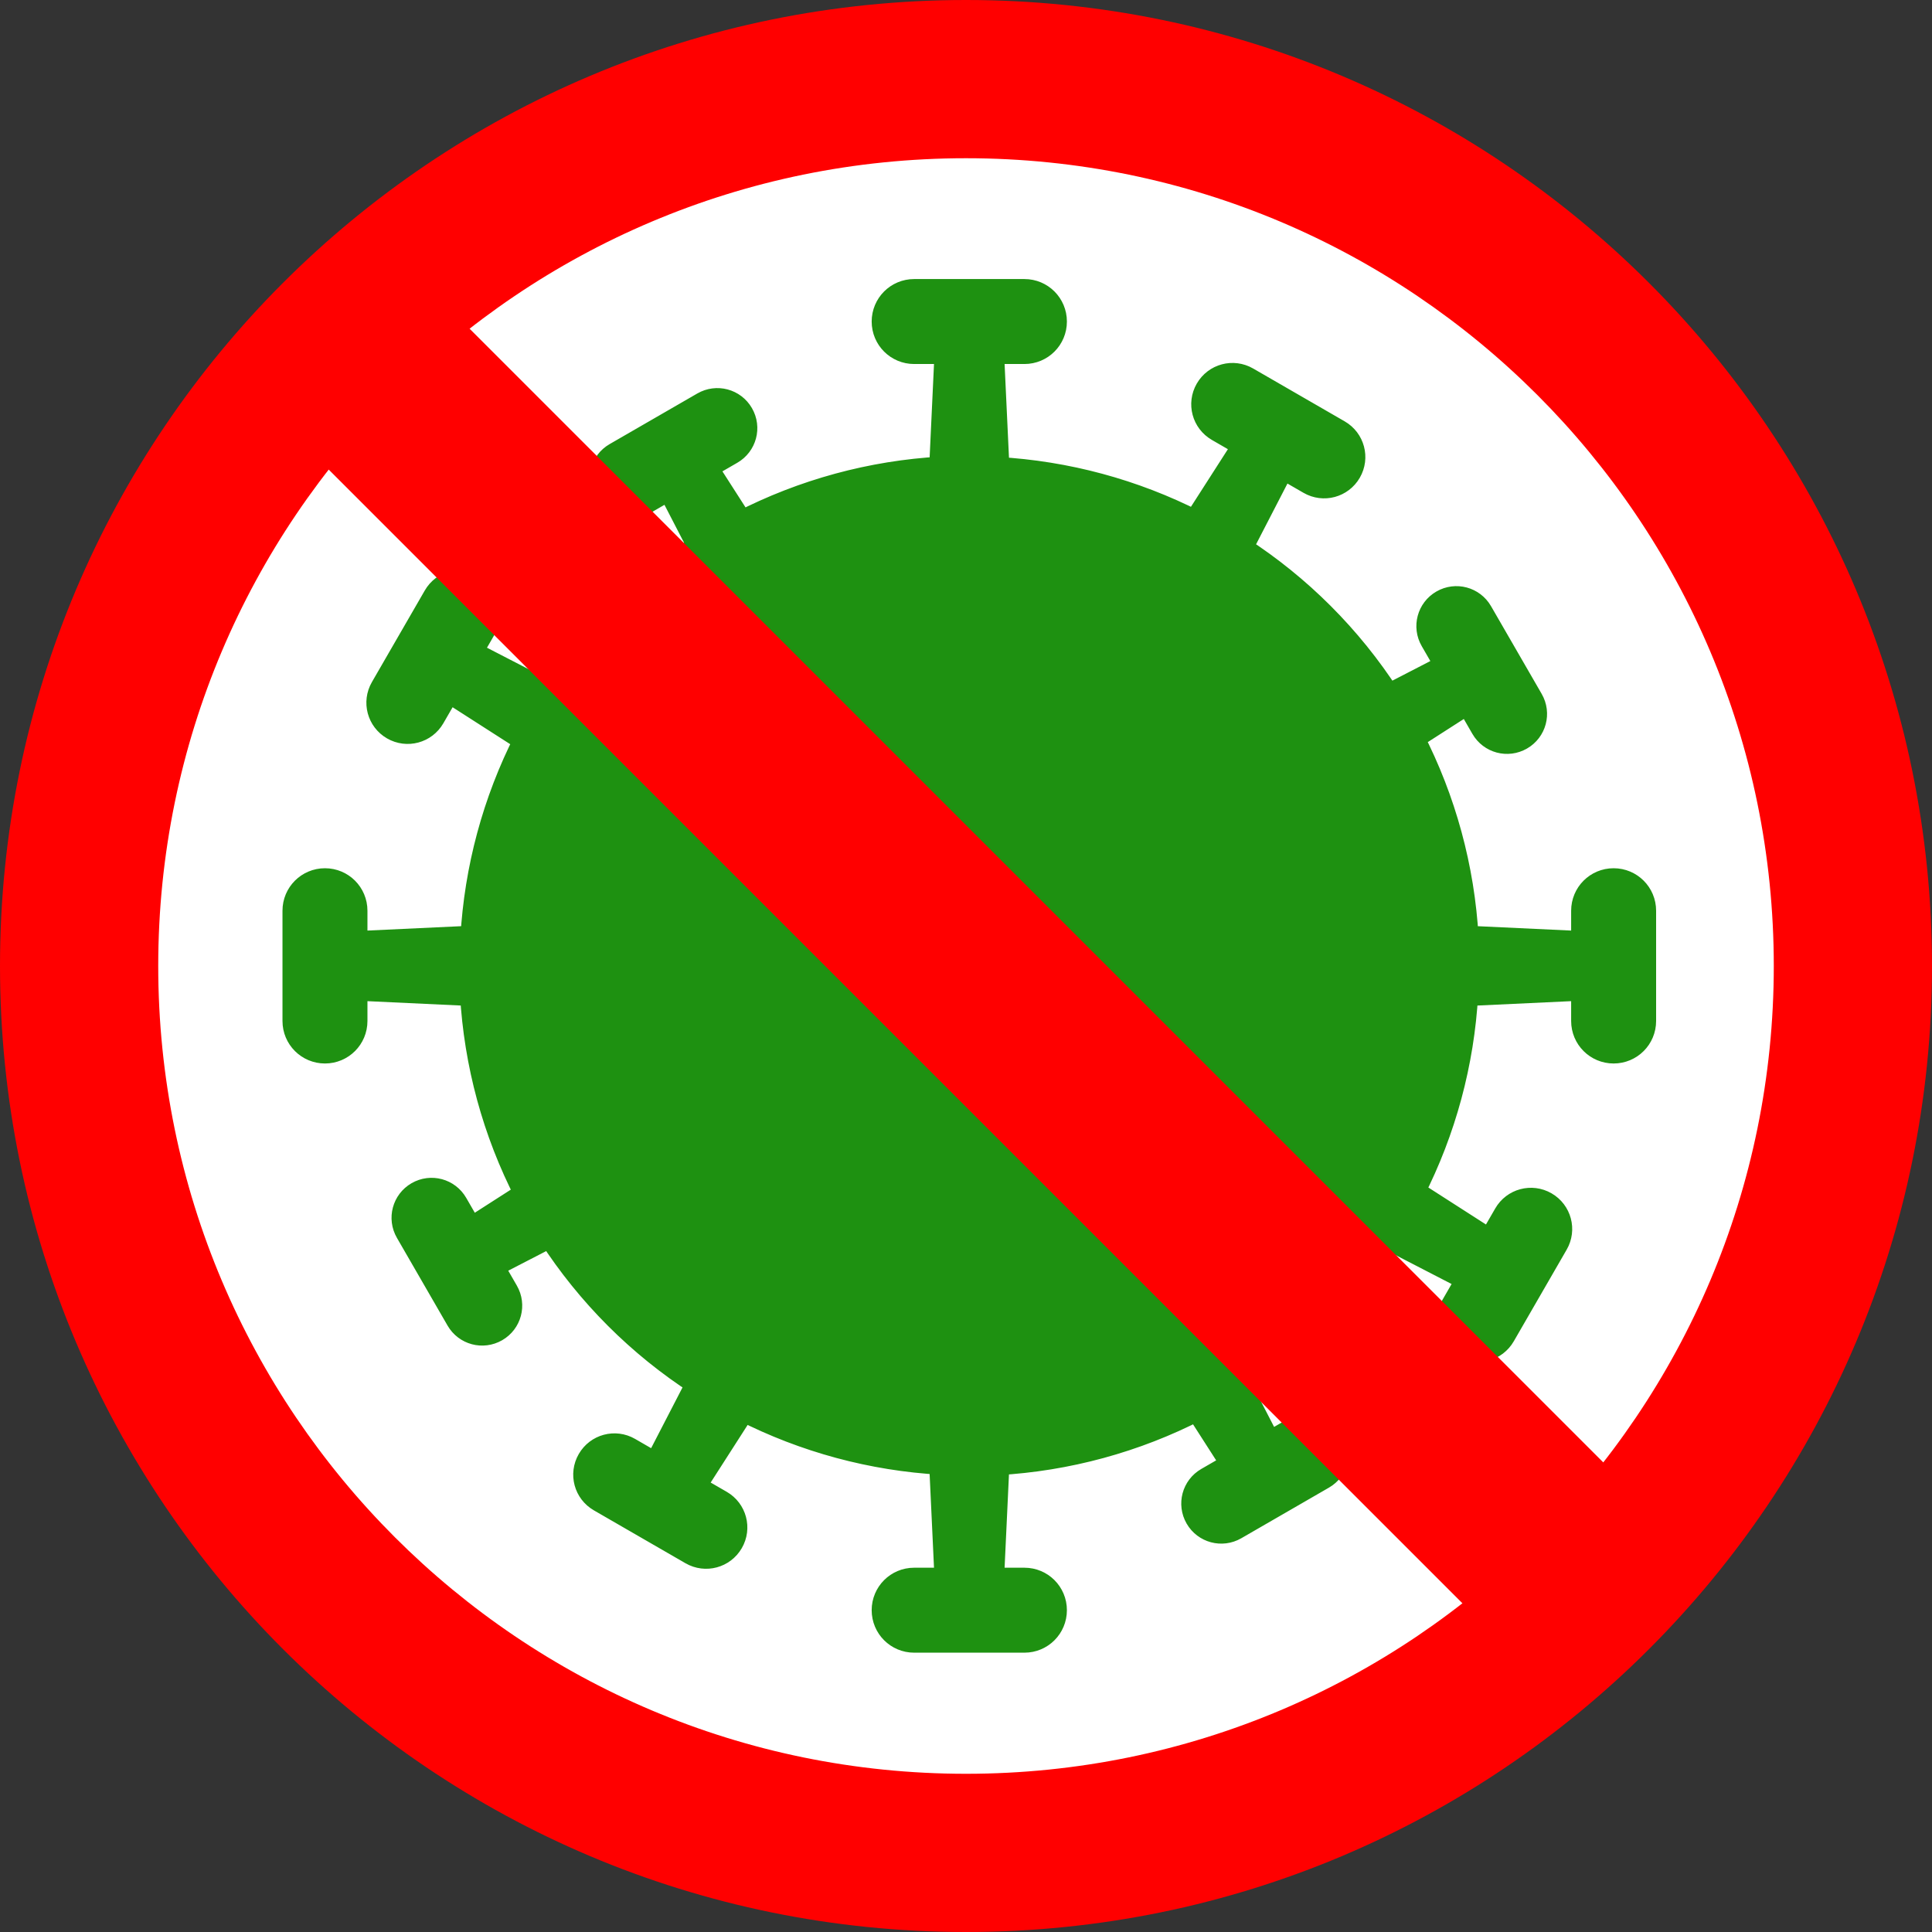 <?xml version="1.0" encoding="UTF-8"?>
<!DOCTYPE svg PUBLIC "-//W3C//DTD SVG 1.1//EN" "http://www.w3.org/Graphics/SVG/1.1/DTD/svg11.dtd">
<svg version="1.1" xmlns="http://www.w3.org/2000/svg" xmlns:xlink="http://www.w3.org/1999/xlink" x="0" y="0" width="106.898" height="106.898" viewBox="0, 0, 106.898, 106.898">
  <rect x="0" y="0" width="106.898" height="106.898" fill="#333333" stroke="none"/>
  <g id="Layer_2">
    <path d="M100.8,53.449 C100.8,79.6 79.6,100.8 53.449,100.8 C27.298,100.8 6.098,79.6 6.098,53.449 C6.098,27.298 27.298,6.098 53.449,6.098 C79.6,6.098 100.8,27.298 100.8,53.449 z" fill="#FFFFFF" id="path1488-3"/>
    <g id="path1450-2">
      <path d="M50.58,16.117 C49.653,16.117 48.907,16.864 48.907,17.791 C48.907,18.718 49.653,19.464 50.58,19.464 L52.388,19.464 L52.085,25.938 C48.222,26.154 44.449,27.181 41.009,28.951 L39.019,25.849 L40.456,25.019 C41.194,24.593 41.445,23.657 41.019,22.92 C40.594,22.183 39.657,21.932 38.92,22.358 L34.067,25.16 C33.33,25.586 33.079,26.521 33.505,27.259 C33.931,27.996 34.866,28.247 35.604,27.821 L37.041,26.991 L38.73,30.26 C35.449,32.379 32.655,35.173 30.535,38.454 L26.004,36.114 L26.87,34.612 C27.315,33.842 27.054,32.864 26.284,32.42 C25.514,31.975 24.535,32.238 24.091,33.008 L21.165,38.076 C20.72,38.846 20.982,39.824 21.752,40.269 C22.522,40.713 23.499,40.451 23.944,39.681 L24.811,38.179 L29.106,40.934 C27.371,44.343 26.364,48.075 26.15,51.894 L19.654,52.198 L19.654,50.391 C19.654,49.464 18.908,48.717 17.981,48.717 C17.054,48.717 16.307,49.464 16.307,50.391 L16.307,56.492 C16.307,57.419 17.054,58.166 17.981,58.166 C18.908,58.166 19.654,57.419 19.654,56.492 L19.654,54.685 L26.128,54.988 C26.344,58.85 27.37,62.624 29.141,66.064 L26.039,68.054 L25.209,66.616 C24.783,65.879 23.847,65.628 23.11,66.053 C22.373,66.479 22.122,67.415 22.548,68.153 L25.349,73.005 C25.775,73.743 26.711,73.993 27.449,73.567 C28.186,73.142 28.436,72.206 28.01,71.469 L27.181,70.031 L30.45,68.343 C32.57,71.624 35.363,74.418 38.644,76.538 L36.303,81.069 L34.802,80.202 C34.032,79.757 33.054,80.019 32.61,80.789 C32.165,81.559 32.427,82.537 33.197,82.981 L38.266,85.908 C39.036,86.352 40.013,86.09 40.458,85.32 C40.903,84.55 40.641,83.573 39.871,83.128 L38.369,82.261 L41.124,77.967 C44.533,79.702 48.265,80.709 52.084,80.923 L52.388,87.419 L50.58,87.419 C49.653,87.419 48.907,88.165 48.907,89.092 C48.907,90.019 49.653,90.766 50.58,90.766 L56.682,90.766 C57.609,90.766 58.355,90.019 58.355,89.092 C58.355,88.165 57.609,87.419 56.682,87.419 L54.875,87.419 L55.178,80.945 C59.04,80.729 62.814,79.702 66.253,77.932 L68.244,81.034 L66.805,81.864 C66.068,82.29 65.818,83.225 66.243,83.963 C66.669,84.7 67.605,84.951 68.342,84.526 L73.195,81.723 C73.932,81.298 74.183,80.361 73.757,79.624 C73.332,78.887 72.395,78.637 71.658,79.062 L70.221,79.892 L68.532,76.623 C71.814,74.503 74.607,71.71 76.727,68.429 L81.258,70.769 L80.391,72.271 C79.947,73.041 80.208,74.018 80.979,74.463 C81.748,74.908 82.726,74.646 83.171,73.876 L86.097,68.807 C86.542,68.037 86.28,67.059 85.51,66.614 C84.74,66.17 83.762,66.432 83.318,67.202 L82.451,68.704 L78.156,65.948 C79.891,62.54 80.898,58.808 81.112,54.989 L87.609,54.685 L87.609,56.492 C87.609,57.419 88.355,58.166 89.282,58.166 C90.209,58.166 90.956,57.419 90.956,56.492 L90.956,50.391 C90.956,49.464 90.209,48.717 89.282,48.717 C88.355,48.717 87.609,49.464 87.609,50.391 L87.609,52.198 L81.135,51.895 C80.919,48.033 79.892,44.259 78.122,40.82 L81.224,38.829 L82.054,40.267 C82.48,41.004 83.415,41.255 84.153,40.829 C84.89,40.404 85.141,39.468 84.715,38.731 L81.913,33.878 C81.488,33.141 80.551,32.89 79.814,33.315 C79.077,33.741 78.826,34.677 79.252,35.414 L80.082,36.852 L76.812,38.54 C74.693,35.259 71.9,32.465 68.619,30.345 L70.959,25.814 L72.461,26.681 C73.231,27.126 74.208,26.864 74.652,26.094 C75.097,25.324 74.835,24.346 74.065,23.901 L68.997,20.975 C68.227,20.531 67.249,20.793 66.804,21.563 C66.36,22.333 66.622,23.31 67.392,23.755 L68.893,24.622 L66.138,28.916 C62.73,27.181 58.998,26.174 55.179,25.96 L54.875,19.464 L56.682,19.464 C57.609,19.464 58.355,18.718 58.355,17.791 C58.355,16.864 57.609,16.117 56.682,16.117 z" fill="#1E9111"/>
      <path d="M50.58,16.117 C49.653,16.117 48.907,16.864 48.907,17.791 C48.907,18.718 49.653,19.464 50.58,19.464 L52.388,19.464 L52.085,25.938 C48.222,26.154 44.449,27.181 41.009,28.951 L39.019,25.849 L40.456,25.019 C41.194,24.593 41.445,23.657 41.019,22.92 C40.594,22.183 39.657,21.932 38.92,22.358 L34.067,25.16 C33.33,25.586 33.079,26.521 33.505,27.259 C33.931,27.996 34.866,28.247 35.604,27.821 L37.041,26.991 L38.73,30.26 C35.449,32.379 32.655,35.173 30.535,38.454 L26.004,36.114 L26.87,34.612 C27.315,33.842 27.054,32.864 26.284,32.42 C25.514,31.975 24.535,32.238 24.091,33.008 L21.165,38.076 C20.72,38.846 20.982,39.824 21.752,40.269 C22.522,40.713 23.499,40.451 23.944,39.681 L24.811,38.179 L29.106,40.934 C27.371,44.343 26.364,48.075 26.15,51.894 L19.654,52.198 L19.654,50.391 C19.654,49.464 18.908,48.717 17.981,48.717 C17.054,48.717 16.307,49.464 16.307,50.391 L16.307,56.492 C16.307,57.419 17.054,58.166 17.981,58.166 C18.908,58.166 19.654,57.419 19.654,56.492 L19.654,54.685 L26.128,54.988 C26.344,58.85 27.37,62.624 29.141,66.064 L26.039,68.054 L25.209,66.616 C24.783,65.879 23.847,65.628 23.11,66.053 C22.373,66.479 22.122,67.415 22.548,68.153 L25.349,73.005 C25.775,73.743 26.711,73.993 27.449,73.567 C28.186,73.142 28.436,72.206 28.01,71.469 L27.181,70.031 L30.45,68.343 C32.57,71.624 35.363,74.418 38.644,76.538 L36.303,81.069 L34.802,80.202 C34.032,79.757 33.054,80.019 32.61,80.789 C32.165,81.559 32.427,82.537 33.197,82.981 L38.266,85.908 C39.036,86.352 40.013,86.09 40.458,85.32 C40.903,84.55 40.641,83.573 39.871,83.128 L38.369,82.261 L41.124,77.967 C44.533,79.702 48.265,80.709 52.084,80.923 L52.388,87.419 L50.58,87.419 C49.653,87.419 48.907,88.165 48.907,89.092 C48.907,90.019 49.653,90.766 50.58,90.766 L56.682,90.766 C57.609,90.766 58.355,90.019 58.355,89.092 C58.355,88.165 57.609,87.419 56.682,87.419 L54.875,87.419 L55.178,80.945 C59.04,80.729 62.814,79.702 66.253,77.932 L68.244,81.034 L66.805,81.864 C66.068,82.29 65.818,83.225 66.243,83.963 C66.669,84.7 67.605,84.951 68.342,84.526 L73.195,81.723 C73.932,81.298 74.183,80.361 73.757,79.624 C73.332,78.887 72.395,78.637 71.658,79.062 L70.221,79.892 L68.532,76.623 C71.814,74.503 74.607,71.71 76.727,68.429 L81.258,70.769 L80.391,72.271 C79.947,73.041 80.208,74.018 80.979,74.463 C81.748,74.908 82.726,74.646 83.171,73.876 L86.097,68.807 C86.542,68.037 86.28,67.059 85.51,66.614 C84.74,66.17 83.762,66.432 83.318,67.202 L82.451,68.704 L78.156,65.948 C79.891,62.54 80.898,58.808 81.112,54.989 L87.609,54.685 L87.609,56.492 C87.609,57.419 88.355,58.166 89.282,58.166 C90.209,58.166 90.956,57.419 90.956,56.492 L90.956,50.391 C90.956,49.464 90.209,48.717 89.282,48.717 C88.355,48.717 87.609,49.464 87.609,50.391 L87.609,52.198 L81.135,51.895 C80.919,48.033 79.892,44.259 78.122,40.82 L81.224,38.829 L82.054,40.267 C82.48,41.004 83.415,41.255 84.153,40.829 C84.89,40.404 85.141,39.468 84.715,38.731 L81.913,33.878 C81.488,33.141 80.551,32.89 79.814,33.315 C79.077,33.741 78.826,34.677 79.252,35.414 L80.082,36.852 L76.812,38.54 C74.693,35.259 71.9,32.465 68.619,30.345 L70.959,25.814 L72.461,26.681 C73.231,27.126 74.208,26.864 74.652,26.094 C75.097,25.324 74.835,24.346 74.065,23.901 L68.997,20.975 C68.227,20.531 67.249,20.793 66.804,21.563 C66.36,22.333 66.622,23.31 67.392,23.755 L68.893,24.622 L66.138,28.916 C62.73,27.181 58.998,26.174 55.179,25.96 L54.875,19.464 L56.682,19.464 C57.609,19.464 58.355,18.718 58.355,17.791 C58.355,16.864 57.609,16.117 56.682,16.117 z" fill-opacity="0" stroke="#1E9111" stroke-width="1.354"/>
    </g>
    <path d="M53.449,-0 C23.93,-0 -0,23.93 -0,53.449 C-0,82.968 23.93,106.898 53.449,106.898 C82.968,106.898 106.898,82.968 106.898,53.449 C106.898,23.93 82.968,-0 53.449,-0 z M53.449,8.755 C78.133,8.755 98.144,28.765 98.144,53.449 C98.144,78.133 78.133,98.144 53.449,98.144 C28.765,98.144 8.755,78.133 8.755,53.449 C8.755,28.765 28.765,8.755 53.449,8.755 z" fill="#FF0000" id="path1472-6"/>
    <path d="M24.289,16.494 L90.404,82.61 C91.058,83.263 91.058,84.322 90.404,84.976 L84.976,90.404 C84.322,91.058 83.263,91.058 82.61,90.404 L16.494,24.289 C15.841,23.635 15.841,22.576 16.494,21.923 L21.922,16.494 C22.576,15.841 23.635,15.841 24.289,16.494 z" fill="#FF0000" id="rect1476-4"/>
  </g>
</svg>
